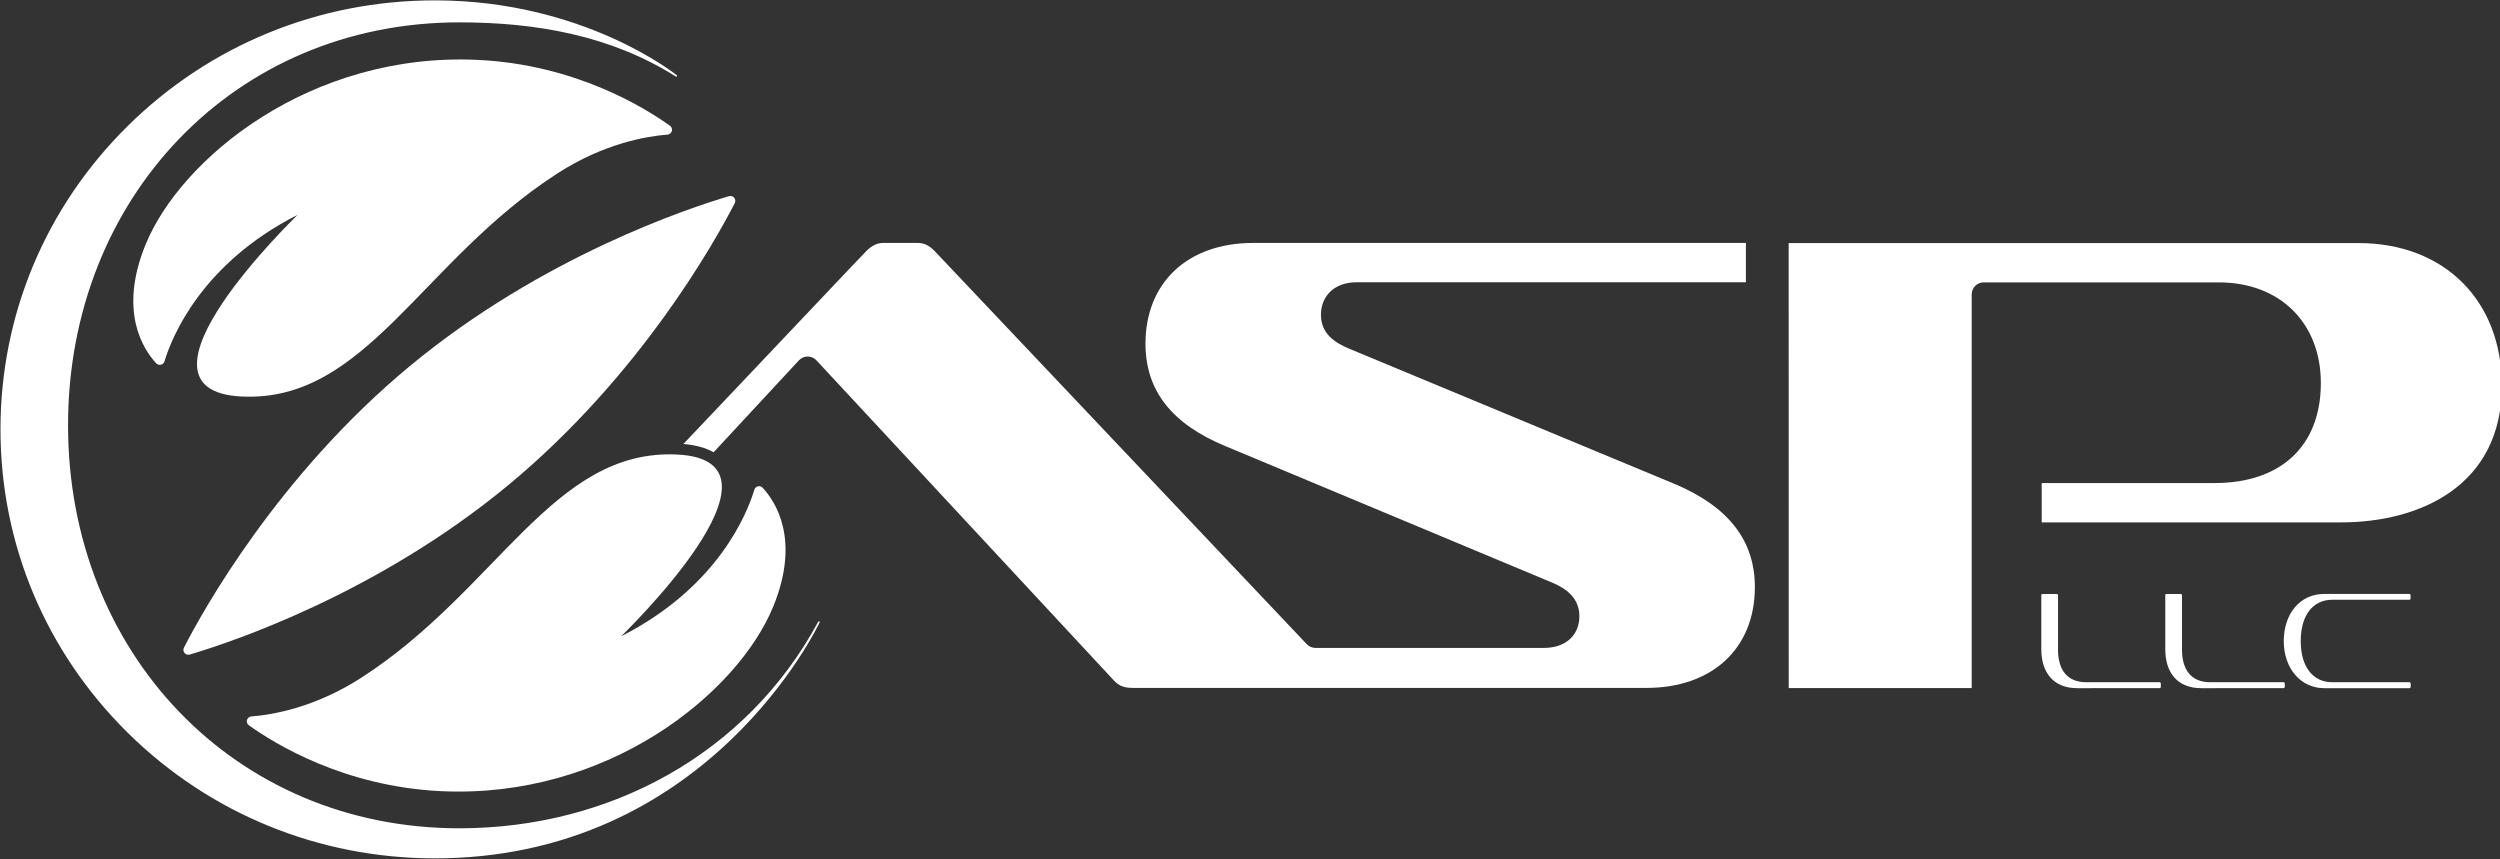 <?xml version="1.0" encoding="UTF-8"?> <svg xmlns="http://www.w3.org/2000/svg" version="1.1" viewBox="0 0 512 176"><rect x="0" y="0" width="512" height="176" fill="#333333" stroke="none"/><defs><clipPath id="clipPath16"><path d="m0 612h792v-612h-792z"></path></clipPath></defs><g transform="matrix(1.333 0 0 -1.333 0 816)"><g transform="matrix(.821 0 0 .821 -132.9 237.3)" fill="#fff"><g clip-path="url(#clipPath16)" fill="#fff"><g transform="translate(315.2 340.3)"><path d="m0 0c-0.072 0.039-0.161 9e-3 -0.2-0.062-13.41-24.84-39.14-38.66-67.17-38.66-42.14 0-73.22 32.95-73.22 75.41 0 42.47 31.08 75.41 73.22 75.41 14.36 0 28.37-2.459 40.52-10.14 0.069-0.045 0.156-0.025 0.203 0.039s0.035 0.154-0.027 0.205c-0.171 0.14-17.45 14.01-45.27 14.01-21.71 0-42.13-8.35-57.48-23.51-15.35-15.16-23.81-35.32-23.81-56.77s8.456-41.6 23.81-56.77c15.35-15.16 35.77-23.51 57.48-23.51 11.72 0 22.81 2.32 32.94 6.898 8.104 3.661 15.62 8.766 22.34 15.17 11.44 10.91 16.67 21.96 16.72 22.08 0.035 0.074 4e-3 0.162-0.069 0.198" fill="#fff"></path></g><g transform="translate(550.6 327.8)"><path d="m0 0c-4.576 0-6.722 3.05-6.722 7.289v10.08c0 0.182 0.052 0.259 0.207 0.259h2.663c0.155 0 0.258-0.077 0.258-0.259v-10.18c0-3.672 1.655-6.076 5.274-6.076h13.73c0.128 0 0.232-0.102 0.232-0.284v-0.568c0-0.155-0.104-0.259-0.232-0.259z" fill="#fff"></path></g><g transform="translate(573.8 327.8)"><path d="m0 0c-4.576 0-6.722 3.05-6.722 7.289v10.08c0 0.182 0.052 0.259 0.207 0.259h2.663c0.155 0 0.258-0.077 0.258-0.259v-10.18c0-3.672 1.655-6.076 5.274-6.076h13.73c0.128 0 0.232-0.102 0.232-0.284v-0.568c0-0.155-0.104-0.259-0.232-0.259z" fill="#fff"></path></g><g transform="translate(596.8 327.8)"><path d="m0 0c-4.369 0-7.549 3.697-7.549 8.816 0 5.066 2.999 8.815 7.549 8.815h15.92c0.18 0 0.258-0.077 0.258-0.259v-0.594c0-0.155-0.078-0.233-0.258-0.233h-14.4c-3.619 0-5.894-2.895-5.894-7.729 0-4.887 2.327-7.705 5.894-7.705h14.42c0.155 0 0.259-0.102 0.259-0.284v-0.568c0-0.155-0.104-0.259-0.259-0.259z" fill="#fff"></path></g><g transform="translate(238.6 388.1)"><path d="m0 0c24.71 20.46 52.16 29.54 59.7 31.77 0.776 0.23 1.446-0.579 1.076-1.299-3.589-6.986-17.62-32.27-42.33-52.73-24.71-20.46-52.15-29.53-59.67-31.75-0.776-0.229-1.446 0.58-1.076 1.299 3.584 6.982 17.6 32.25 42.31 52.72" fill="#fff"></path></g><g transform="translate(304.6 365.3)"><path d="m0 0c-0.483 0.518-1.343 0.33-1.549-0.348-1.349-4.451-6.841-18.26-24.92-27.43-0.074-0.038 34.18 32.86 10.46 34-23.24 1.118-33.52-25.26-59.06-41.74-8.725-5.632-16.7-6.97-20.61-7.271-0.853-0.066-1.174-1.151-0.48-1.65 4.813-3.457 17.8-11.46 35.91-12.33 31.33-1.509 55.62 18.39 62.23 34.55 5.137 12.56 0.388 19.67-1.988 22.22" fill="#fff"></path></g><g transform="translate(475.3 366)"><path d="m0 0-61 25.35c-2.434 1.027-5.229 2.672-5.229 6.31 0 3.646 2.658 6.096 6.614 6.096h72.91v7.363h-92.21c-12.24 0-20.15-7.405-20.15-18.86 0-8.743 4.892-15.01 14.97-19.17l61-25.48c1.431-0.602 5.23-2.2 5.23-6.307 0-3.627-2.596-5.97-6.614-5.97h-42.78c-0.614 0-1.201 0.253-1.625 0.7l-69.63 73.56c-1.132 1.13-1.999 1.531-3.308 1.531h-6.306c-1.123 0-2.132-0.486-3.144-1.496l-2.68-2.797-31.58-33.33c2.299-0.206 4.189-0.722 5.645-1.559l15.97 17.21c0.424 0.454 1.017 0.713 1.638 0.713h1e-3c0.621-2e-3 1.214-0.259 1.637-0.715l55.6-59.84c0.989-1.079 1.937-1.46 3.625-1.46h96.11c12.32 0 20.28 7.404 20.28 18.86 0 8.702-4.9 15.02-14.96 19.29" fill="#fff"></path></g><g transform="translate(603.2 411.1)"><path d="m0 0-106.6-2e-3 0.011-83.28h34.24v73.68c0 1.235 1.003 2.238 2.238 2.238h44.01c11.42 0 19.09-7.57 19.09-18.84 0-11.72-7.427-18.71-19.87-18.71h-32.37v-7.361h56.05c14.53 0 30.06 6.713 30.06 25.56 0 15.98-10.79 26.71-26.84 26.71" fill="#fff"></path></g><g transform="translate(191.1 388.6)"><path d="m0 0c0.483-0.518 1.343-0.33 1.549 0.348 1.349 4.451 6.841 18.26 24.92 27.43 0.074 0.038-34.18-32.86-10.46-34 23.24-1.118 33.52 25.26 59.06 41.74 8.726 5.632 16.7 6.97 20.61 7.271 0.853 0.066 1.174 1.151 0.48 1.65-4.813 3.457-17.8 11.46-35.91 12.33-31.33 1.509-55.62-18.39-62.23-34.55-5.137-12.56-0.388-19.67 1.988-22.22" fill="#fff"></path></g></g></g></g></svg> 